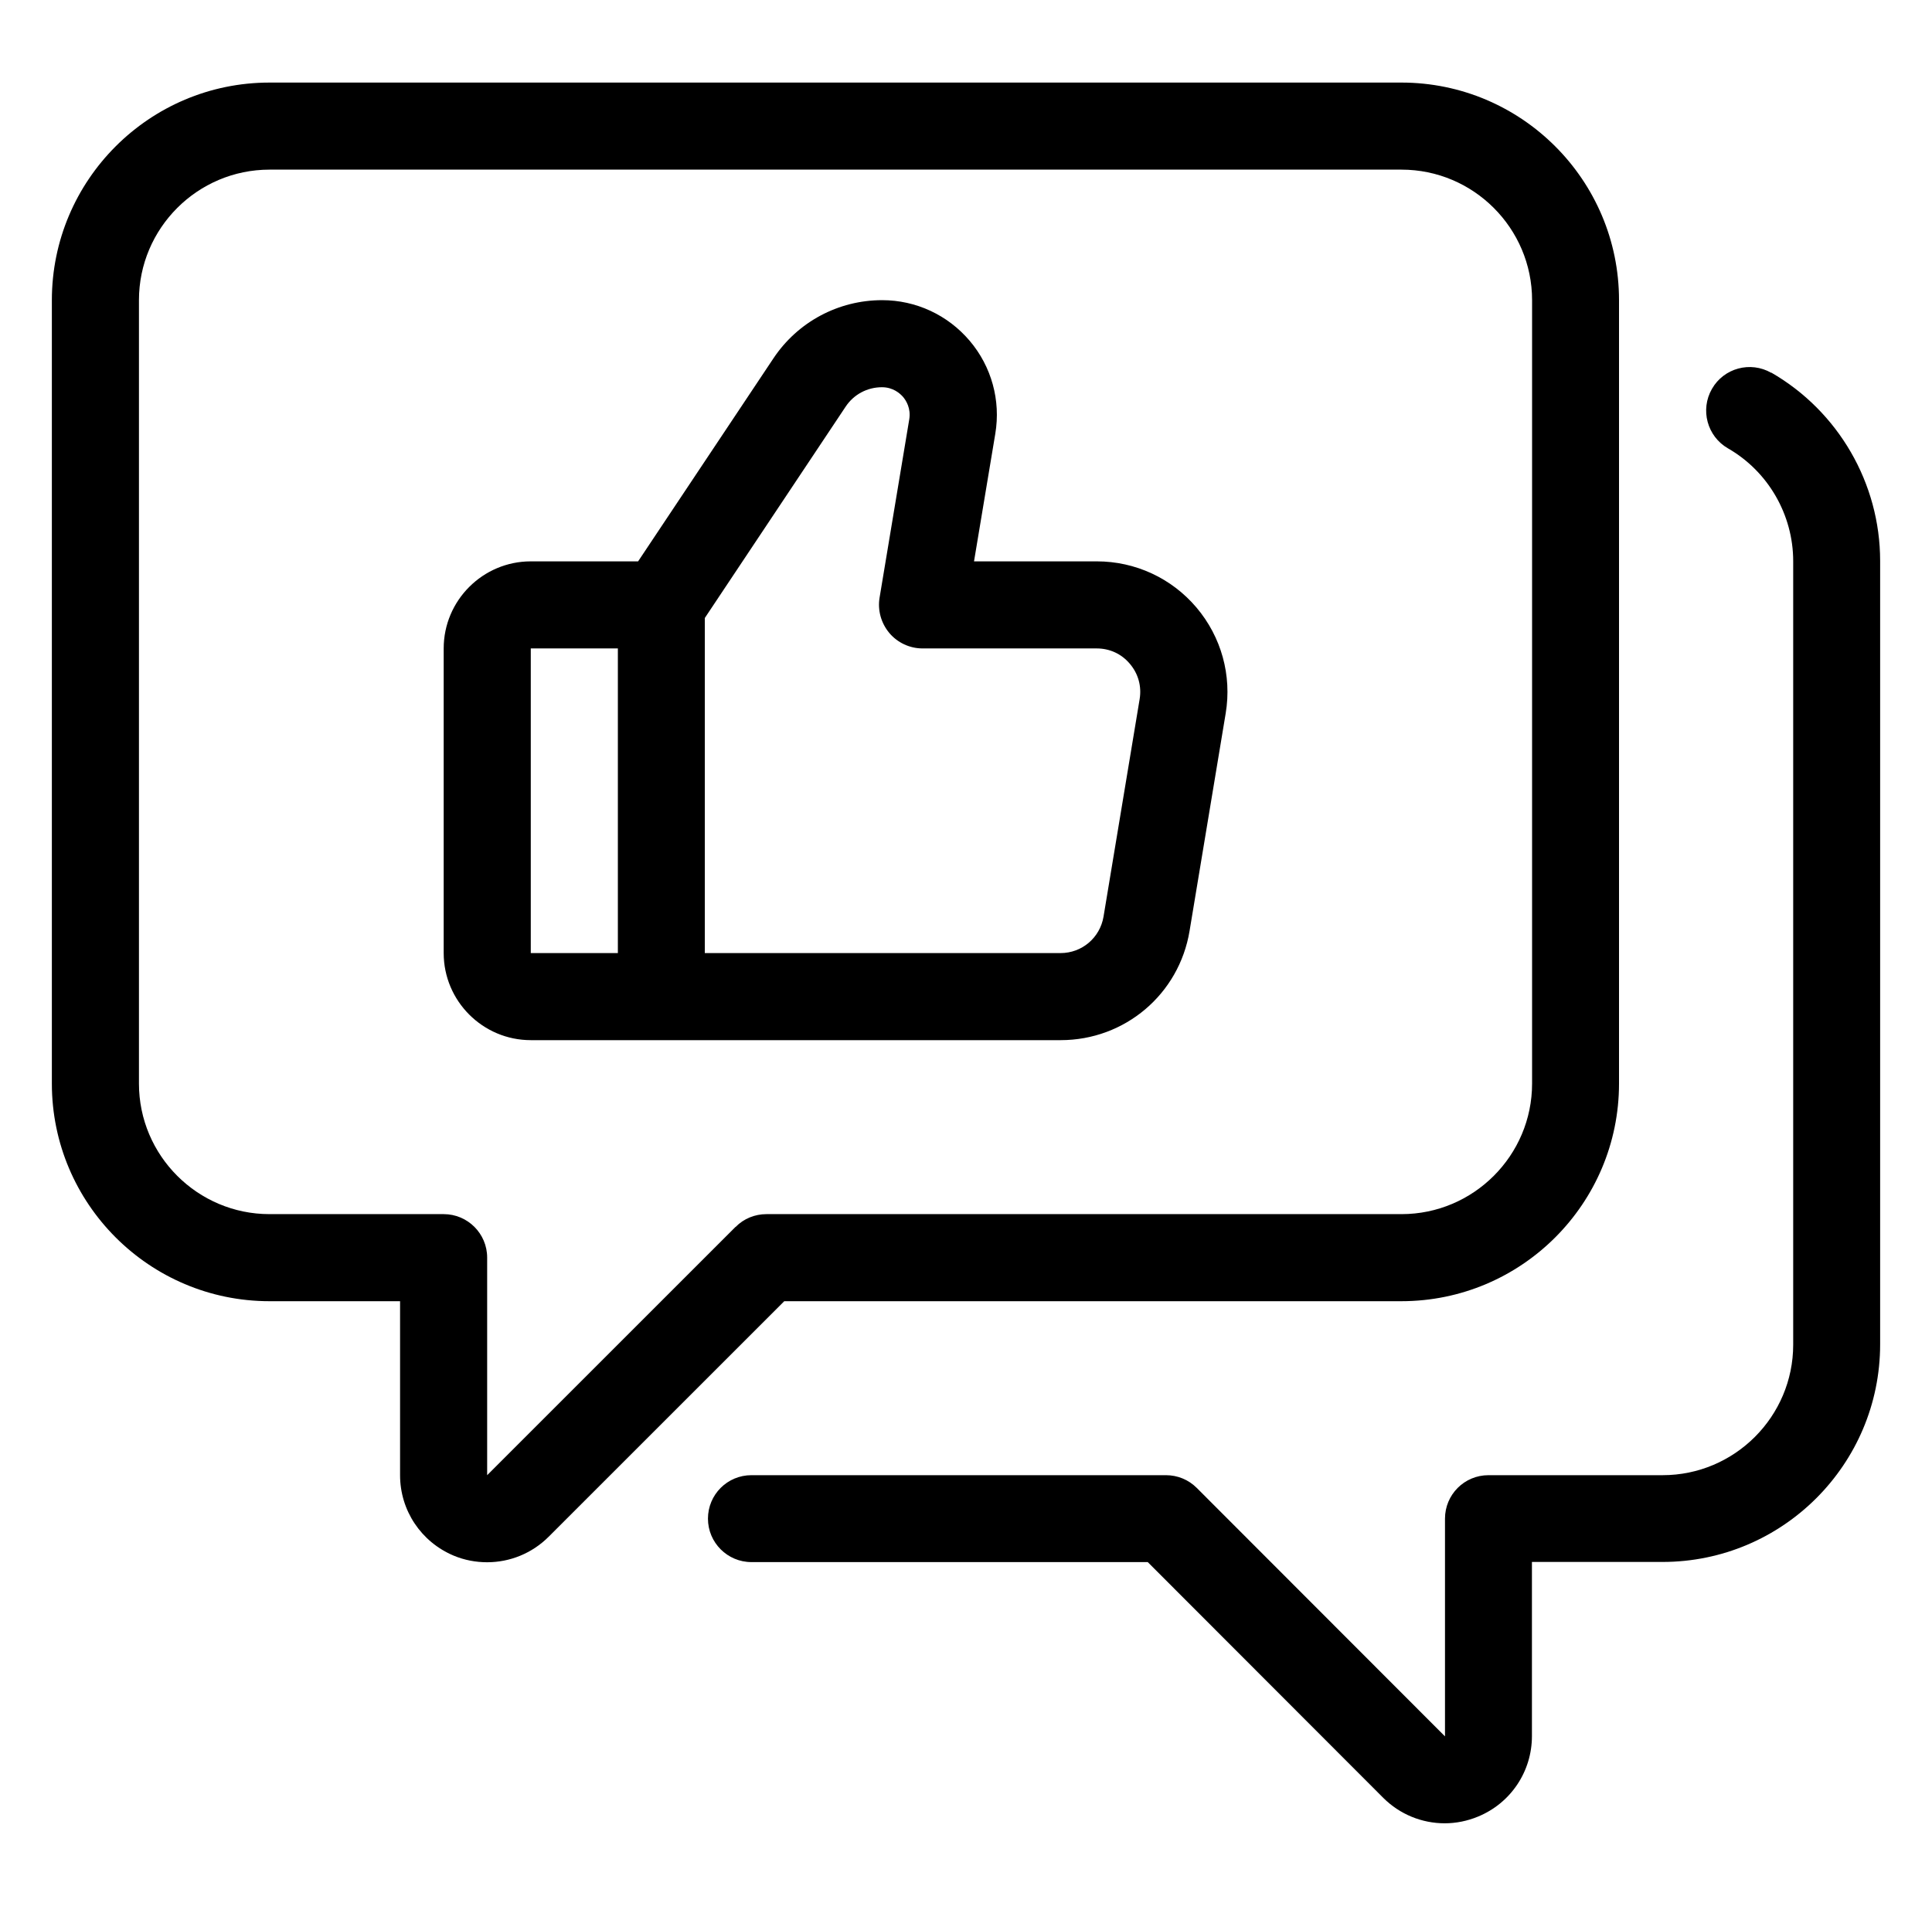 <?xml version="1.0" encoding="UTF-8"?>
<svg xmlns="http://www.w3.org/2000/svg" id="Layer_1" viewBox="0 0 128.89 127.2">
  <path d="m118.17,24.88c-1.39-.8-3.17-.32-3.96,1.07-.8,1.39-.32,3.17,1.07,3.97,2.68,1.54,4.35,4.43,4.35,7.53v52.28c0,4.8-3.91,8.71-8.71,8.71h-11.62c-1.61,0-2.9,1.3-2.9,2.9v14.53s-16.56-16.58-16.56-16.58c-.55-.55-1.28-.85-2.06-.85h-27.65c-1.61,0-2.9,1.3-2.9,2.9s1.3,2.9,2.9,2.9h26.44l15.71,15.73c1.11,1.11,2.59,1.7,4.1,1.7.75,0,1.51-.15,2.23-.45,2.18-.9,3.59-3.01,3.59-5.37v-11.62h8.71c8.01,0,14.52-6.51,14.52-14.52v-52.28c0-5.18-2.79-9.99-7.27-12.57h0Z"></path>
  <path d="m93.49,86.83c8.01,0,14.52-6.51,14.52-14.52V20.03c0-8.01-6.51-14.52-14.52-14.52H17.98c-8.01,0-14.52,6.51-14.52,14.52v52.28c0,8.01,6.51,14.52,14.52,14.52h8.71v11.61c0,2.36,1.41,4.46,3.58,5.37.72.3,1.48.44,2.23.44,1.51,0,2.99-.59,4.1-1.7l15.72-15.72s41.17,0,41.17,0Zm-44.42-4.96l-16.57,16.57v-14.52c0-1.6-1.3-2.9-2.9-2.9h-11.62c-4.8,0-8.71-3.91-8.71-8.71V20.03c0-4.8,3.91-8.71,8.71-8.71h75.52c4.8,0,8.71,3.91,8.71,8.71v52.28c0,4.8-3.91,8.71-8.71,8.71h-42.37c-.77,0-1.51.3-2.05.85Z"></path>
  <path d="m73.16,37.46h-8.18l1.42-8.52c.37-2.22-.25-4.48-1.71-6.2-1.46-1.72-3.58-2.71-5.84-2.71-2.92,0-5.63,1.45-7.25,3.88l-9.03,13.55h-7.16c-3.2,0-5.81,2.61-5.81,5.81v20.33c0,3.2,2.61,5.81,5.81,5.81h35.35c4.28,0,7.9-3.06,8.6-7.29l2.41-14.52c.42-2.53-.29-5.1-1.95-7.06s-4.08-3.08-6.65-3.08Zm-37.75,5.81h5.81v20.33h-5.81s0-20.33,0-20.33Zm38.21,17.9c-.24,1.41-1.44,2.43-2.87,2.43h-23.73v-22.36l9.4-14.11c.54-.81,1.44-1.29,2.42-1.29.74,0,1.2.41,1.41.65.2.24.53.76.41,1.49l-1.98,11.9c-.14.84.1,1.7.65,2.36.55.65,1.36,1.03,2.22,1.03h11.61c.87,0,1.66.36,2.22,1.03.56.66.79,1.5.65,2.35l-2.41,14.52h0Z"></path>
</svg>
